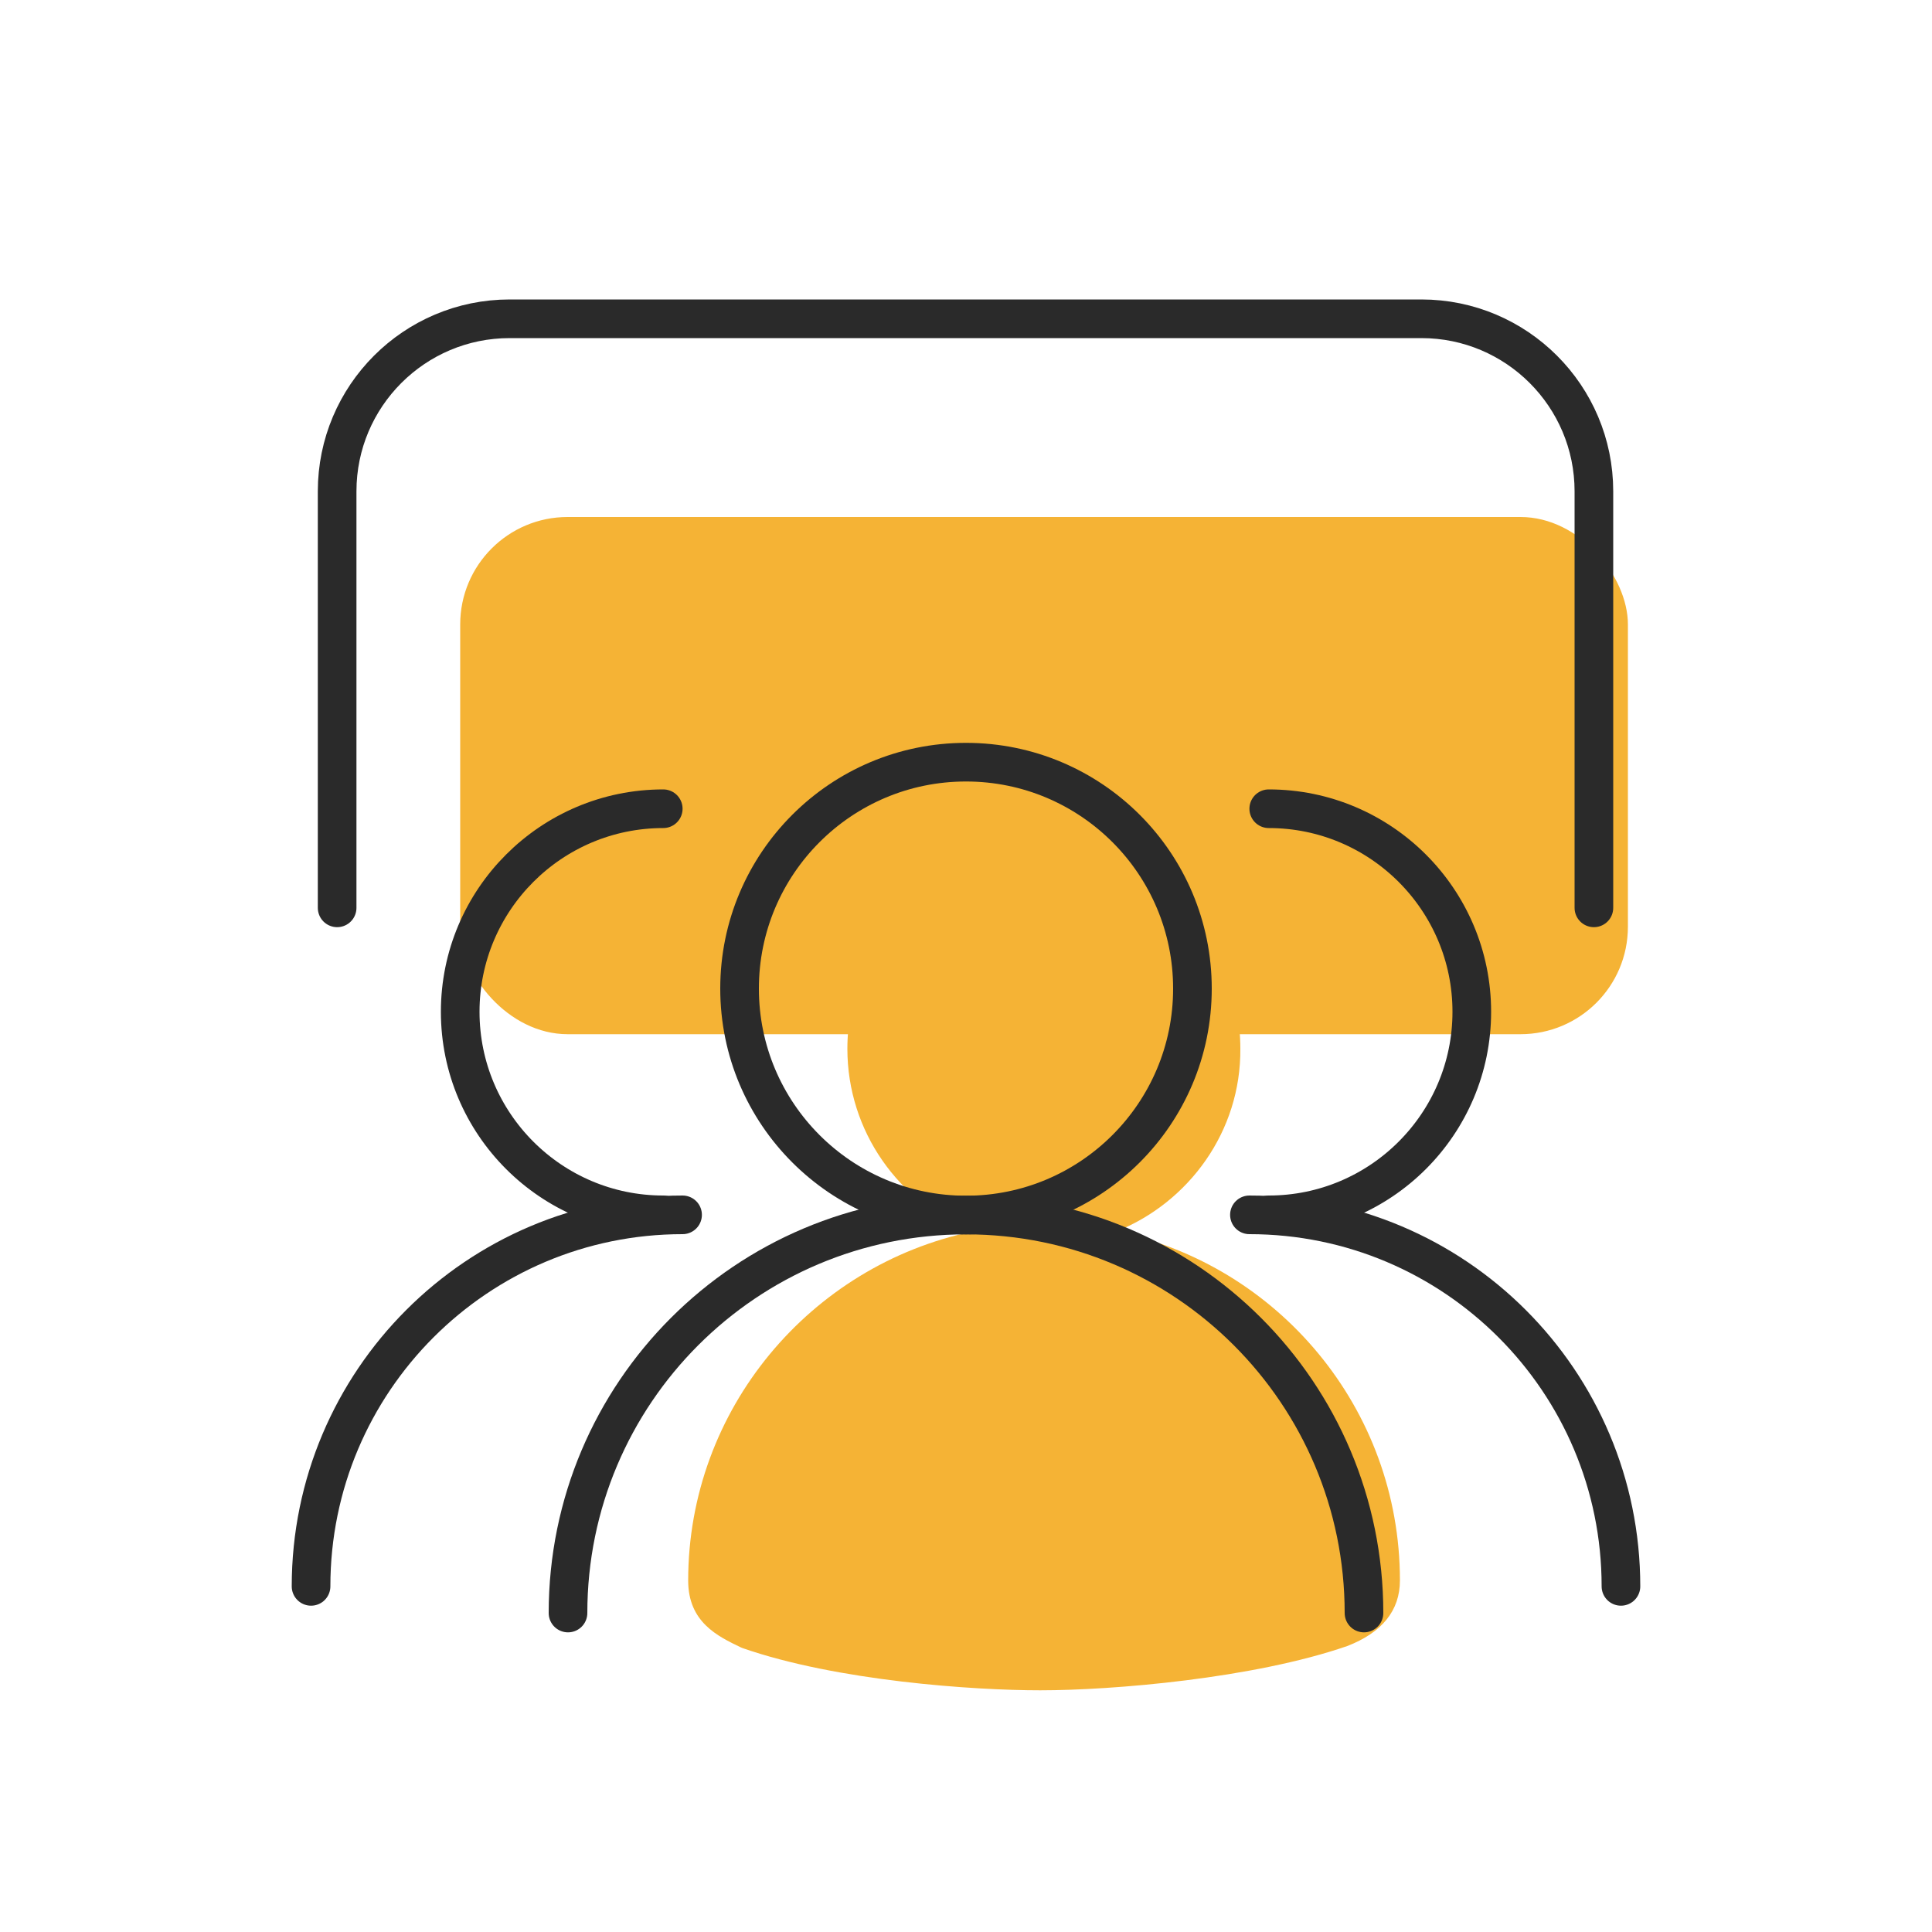 <svg viewBox="0 0 100 100" xmlns="http://www.w3.org/2000/svg" data-name="图层 1" id="_图层_1">
  <defs>
    <style>
      .cls-1 {
        fill: none;
        stroke: #2a2a2a;
        stroke-linecap: round;
        stroke-linejoin: round;
        stroke-width: 2px;
      }

      .cls-2 {
        fill: #f5b335;
      }
    </style>
  </defs>
  <path d="M57.77,63.74c8.36,1.72,14.69,9.15,14.69,18.06,0,1.56-.92,2.7-2.73,3.4-4.86,1.68-12.14,2.29-15.89,2.29-3.44,0-10.52-.48-15.42-2.19l-.07-.03c-1.21-.58-2.73-1.31-2.73-3.46,0-8.87,6.33-16.31,14.69-18.06-3.78-1.5-6.45-5.18-6.45-9.47,0-5.59,4.58-10.18,10.18-10.18s10.16,4.57,10.16,10.17c.04,4.29-2.67,7.97-6.42,9.47h0Z" class="cls-2"></path>
  <rect ry="5.56" rx="5.56" height="26.77" width="60.44" y="26.76" x="23.82" class="cls-2"></rect>
  <g>
    <g>
      <circle r="11.72" cy="51.17" cx="50" class="cls-1"></circle>
      <path d="M29.4,83.49c0-11.38,9.22-20.6,20.6-20.6s20.6,9.22,20.6,20.6" class="cls-1"></path>
    </g>
    <path d="M17.45,46.99v-21.56c0-4.93,4-8.93,8.93-8.93h47.19c4.93,0,8.93,4,8.93,8.93v21.56" class="cls-1"></path>
    <g>
      <path d="M34.33,62.88c-5.8,0-10.51-4.71-10.51-10.51s4.71-10.51,10.51-10.51" class="cls-1"></path>
      <path d="M16.1,82.11c0-10.62,8.61-19.23,19.23-19.23" class="cls-1"></path>
    </g>
    <g>
      <path d="M65.67,62.88c5.8,0,10.51-4.71,10.51-10.51,0-5.8-4.71-10.51-10.51-10.51" class="cls-1"></path>
      <path d="M83.9,82.11c0-10.62-8.61-19.23-19.23-19.23" class="cls-1"></path>
    </g>
  </g>
</svg>